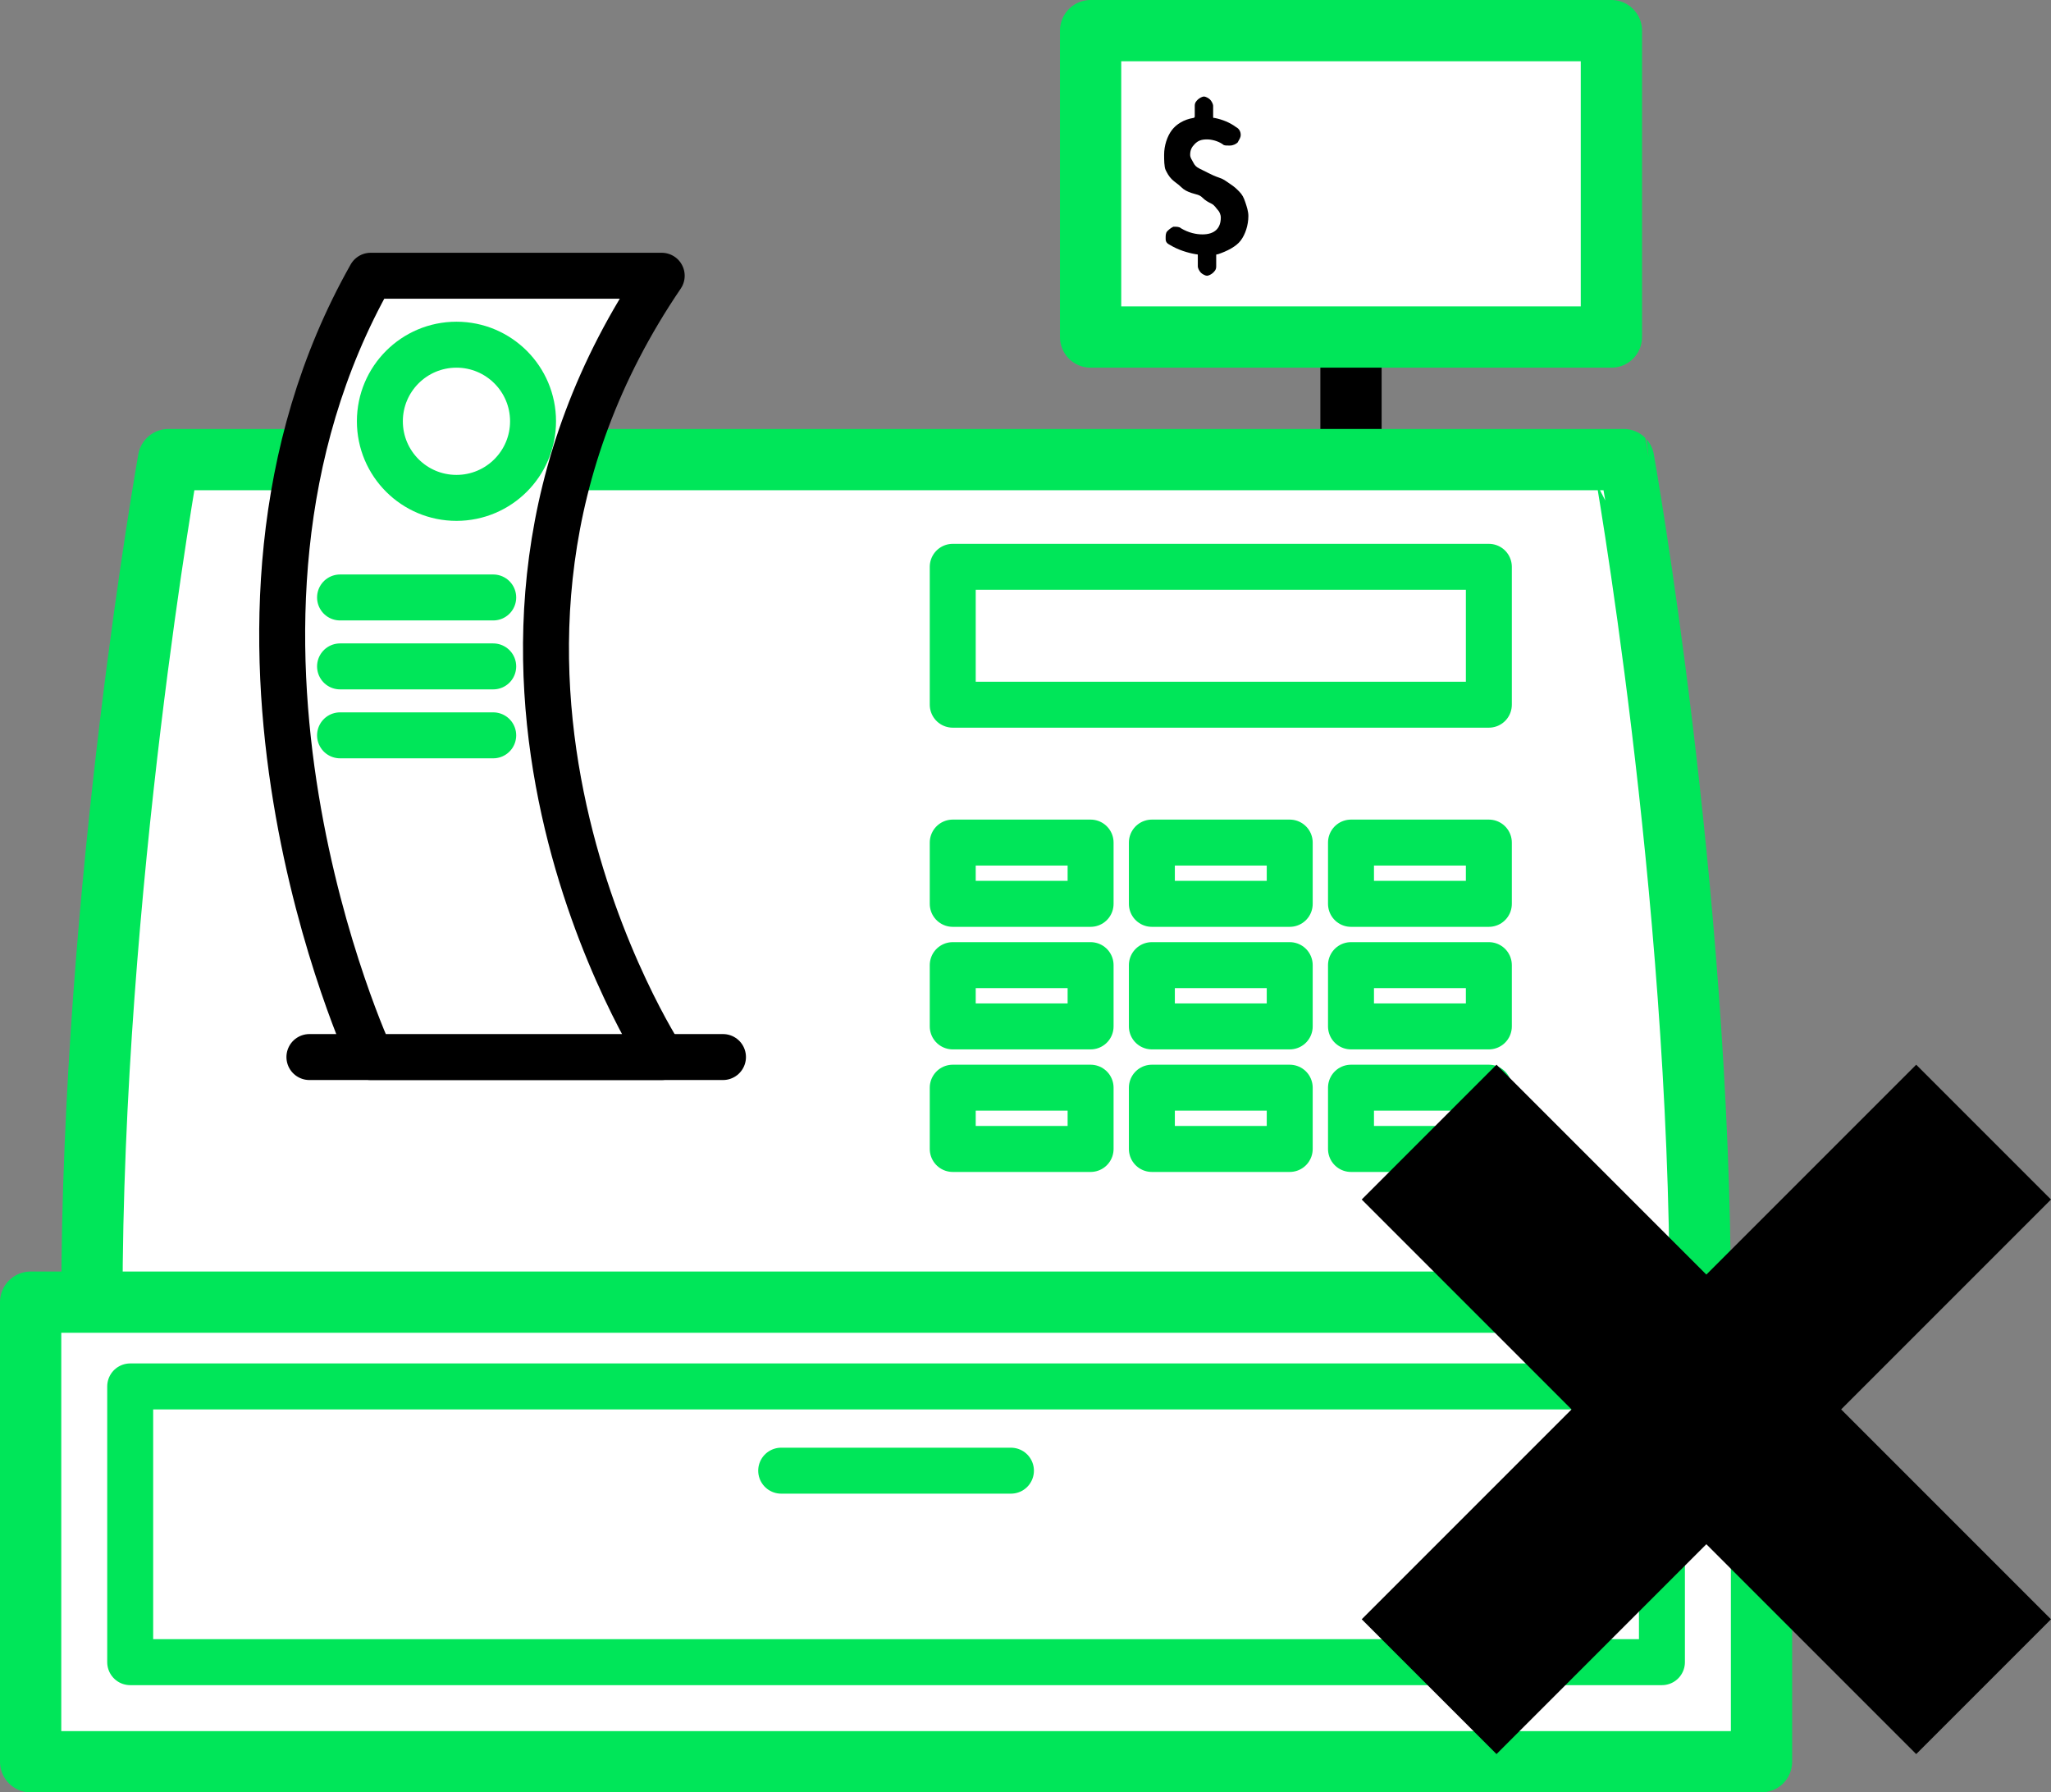 <?xml version="1.0" encoding="utf-8"?>
<!-- Generator: Adobe Illustrator 23.0.4, SVG Export Plug-In . SVG Version: 6.00 Build 0)  -->
<svg version="1.1" id="圖層_1" xmlns="http://www.w3.org/2000/svg" xmlns:xlink="http://www.w3.org/1999/xlink" x="0px" y="0px"
	 viewBox="0 0 133.9 117" style="enable-background:new 0 0 133.9 117;" xml:space="preserve">
<rect x="0" y="0" width="133.9" height="117" fill="#808080" stroke="none"/>
<style type="text/css">
	.st0{fill:none;stroke:#000000;stroke-width:4;stroke-linecap:round;stroke-linejoin:round;}
	.st1{fill:#FFFFFF;stroke:#00E659;stroke-width:4;stroke-linecap:round;stroke-linejoin:round;}
	.st2{fill:none;stroke:#00E659;stroke-width:3;stroke-linecap:round;stroke-linejoin:round;}
	.st3{fill:none;stroke:#000000;stroke-width:3;stroke-linecap:round;stroke-linejoin:round;}
	.st4{fill:#FFFFFF;stroke:#000000;stroke-width:3;stroke-linecap:round;stroke-linejoin:round;}
	.st5{enable-background:new    ;}
</style>
<title>資產 10</title>
<g>
	<g id="圖層_1-2">
		<line class="st0" x1="88.2" y1="22" x2="88.2" y2="30"/>
		<path class="st1" d="M111,85c0,0.5-105,0.5-105,0c0-27,5-55,5-55h95C106,30,111,58,111,85z"/>
		<rect x="2" y="85" class="st1" width="113" height="30"/>
		<rect x="71.2" y="2" class="st1" width="34" height="20"/>
		<rect x="8.5" y="90.5" class="st2" width="100" height="18"/>
		<line class="st2" x1="51" y1="96" x2="66" y2="96"/>
		<line class="st3" x1="20.2" y1="69" x2="47.2" y2="69"/>
		<rect x="62.2" y="37" class="st2" width="35" height="9"/>
		<rect x="62.2" y="55" class="st2" width="9" height="4"/>
		<rect x="75.2" y="55" class="st2" width="9" height="4"/>
		<rect x="88.2" y="55" class="st2" width="9" height="4"/>
		<rect x="62.2" y="63" class="st2" width="9" height="4"/>
		<rect x="75.2" y="63" class="st2" width="9" height="4"/>
		<rect x="88.2" y="63" class="st2" width="9" height="4"/>
		<rect x="62.2" y="71" class="st2" width="9" height="4"/>
		<rect x="75.2" y="71" class="st2" width="9" height="4"/>
		<rect x="88.2" y="71" class="st2" width="9" height="4"/>
		<path class="st4" d="M43.2,69h-19c0,0-13-28,0-51h19C26.2,43,43.2,69,43.2,69z"/>
		<g class="st5">
			<path d="M80.7,8.3C80.9,8.4,81,8.6,81,8.8c0,0.2-0.1,0.3-0.2,0.5c-0.1,0.1-0.3,0.2-0.5,0.2c0,0,0,0-0.1,0c-0.2,0-0.3,0-0.4-0.1
				c-0.3-0.2-0.7-0.3-1-0.3c-0.4,0-0.6,0.1-0.8,0.3s-0.3,0.4-0.3,0.7c0,0.2,0.1,0.3,0.2,0.5s0.2,0.3,0.4,0.4s0.4,0.2,0.6,0.3
				s0.4,0.2,0.7,0.3s0.4,0.2,0.7,0.4s0.4,0.3,0.6,0.5s0.3,0.4,0.4,0.7s0.2,0.6,0.2,0.9c0,0.6-0.2,1.2-0.5,1.6s-0.9,0.7-1.5,0.9
				c-0.1,0-0.1,0-0.1,0.1v0.7c0,0.2-0.1,0.3-0.2,0.4s-0.3,0.2-0.4,0.2s-0.3-0.1-0.4-0.2s-0.2-0.3-0.2-0.4v-0.7c0-0.1,0-0.1-0.1-0.1
				c-0.6-0.1-1.2-0.3-1.7-0.6c-0.2-0.1-0.3-0.2-0.3-0.4c0,0,0-0.1,0-0.1c0-0.1,0-0.3,0.1-0.4l0,0c0.1-0.1,0.2-0.2,0.4-0.3
				c0,0,0.1,0,0.1,0c0.1,0,0.3,0,0.4,0.1c0.5,0.3,1,0.4,1.4,0.4c0.8,0,1.2-0.4,1.2-1.1c0-0.2-0.1-0.4-0.2-0.5s-0.2-0.3-0.4-0.4
				s-0.4-0.2-0.6-0.4s-0.4-0.2-0.7-0.3s-0.5-0.2-0.7-0.4s-0.4-0.3-0.6-0.5s-0.3-0.4-0.4-0.6S76,10.4,76,10.1c0-0.6,0.2-1.2,0.5-1.6
				s0.8-0.7,1.4-0.8c0.1,0,0.1-0.1,0.1-0.1V6.9c0-0.2,0.1-0.3,0.2-0.4s0.3-0.2,0.4-0.2s0.3,0.1,0.4,0.2s0.2,0.3,0.2,0.4v0.7
				c0,0.1,0,0.1,0.1,0.1C79.8,7.8,80.3,8,80.7,8.3z"/>
		</g>
		<circle class="st2" cx="29.8" cy="27.5" r="5"/>
		<line class="st2" x1="22.2" y1="39" x2="32.2" y2="39"/>
		<line class="st2" x1="22.2" y1="43.5" x2="32.2" y2="43.5"/>
		<line class="st2" x1="22.2" y1="48" x2="32.2" y2="48"/>
		<polygon points="133.9,78.3 125.1,69.5 111.4,83.2 97.7,69.5 88.9,78.3 102.6,92 88.9,105.7 97.7,114.5 111.4,100.8 125.1,114.5 
			133.9,105.7 120.2,92 		"/>
	</g>
</g>
</svg>
